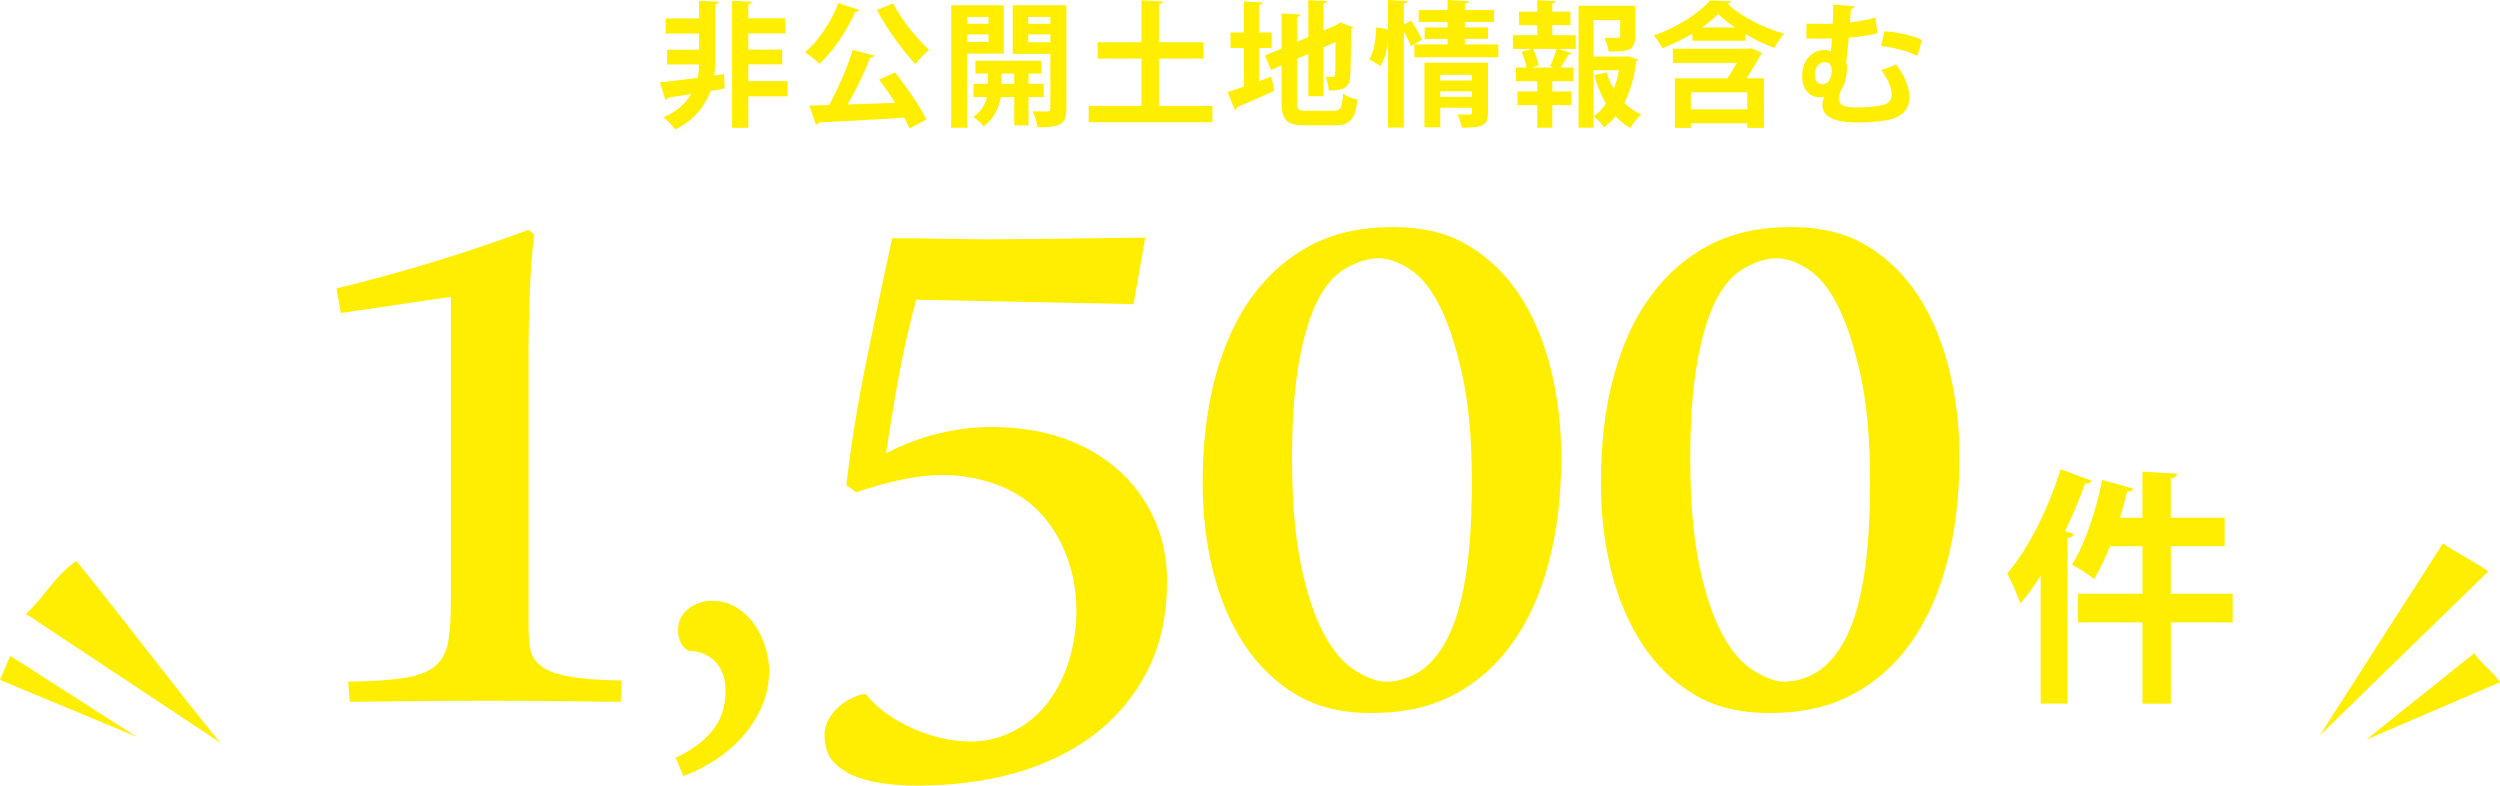 <?xml version="1.0" encoding="UTF-8"?><svg id="_レイヤー_2" xmlns="http://www.w3.org/2000/svg" viewBox="0 0 554.72 174.31"><defs><style>.cls-1{fill:#fe0;stroke-width:0px;}</style></defs><g id="_レイヤー_1-2"><path class="cls-1" d="m160.67,16.46l.12,3.18-3.12.54c-1.14,3.12-3.45,6.4-7.84,8.53-.6-.84-1.74-1.98-2.61-2.7,3.03-1.26,4.95-3.15,6.13-5.13l-5.14.78c-.09.3-.33.48-.54.51l-1.23-3.9c2.19-.21,5.17-.6,8.35-.99.24-1.14.33-2.1.33-2.97h-7.09v-3.27h7.09v-3.6h-7.42v-3.36h7.42V.18l4.35.21c-.03.3-.27.51-.81.6v13.36c0,.72-.06,1.53-.18,2.4l2.19-.3Zm14.11,1.56v3.36h-8.74v6.97h-3.6V.18l4.41.21c-.03.33-.27.48-.81.6v3.06h8.2v3.36h-8.2v3.6h7.51v3.27h-7.51v3.72h8.74Z"/><path class="cls-1" d="m190.66,2.22c-.12.24-.42.42-.87.36-1.89,4.26-4.86,8.71-7.96,11.56-.75-.75-2.28-1.95-3.24-2.55,3-2.43,5.86-6.76,7.45-10.9l4.62,1.53Zm3.39,10.12c-.12.3-.48.45-.99.51-1.23,3.21-3.15,7.15-4.98,10.33,3.33-.09,6.97-.21,10.57-.36-1.14-1.8-2.4-3.6-3.57-5.14l3.51-1.62c2.64,3.27,5.5,7.54,6.97,10.45l-3.75,1.98c-.3-.72-.72-1.53-1.2-2.4-7,.48-14.2.84-18.98,1.08-.06.3-.33.45-.6.48l-1.44-4.23,4.38-.12c1.98-3.57,4.08-8.44,5.25-12.25l4.83,1.29Zm4.11-11.59c1.77,3.54,5.23,7.78,7.99,10.33-.96.75-2.34,2.16-3.03,3.15-2.85-3.06-6.34-7.84-8.56-12.01l3.6-1.47Z"/><path class="cls-1" d="m222.73,11.89h-8.17v16.46h-3.51V1.17h11.68v10.72Zm-3.39-8.14h-4.77v1.53h4.77v-1.53Zm-4.77,5.56h4.77v-1.68h-4.77v1.68Zm17,12.22h-3.36v6.28h-3.15v-6.28h-2.97c-.36,1.92-1.41,4.83-3.84,6.49-.48-.63-1.59-1.62-2.28-2.1,1.83-1.2,2.7-2.94,3.03-4.38h-3v-2.94h3.18v-2.28h-2.73v-2.85h14.62v2.85h-2.85v2.28h3.36v2.94Zm-9.34-2.94h2.82v-2.28h-2.82v2.28Zm14.38-17.42v22.97c0,3.45-1.29,4.11-6.4,4.11-.12-.99-.6-2.64-1.08-3.57.78.03,1.62.06,2.28.06,1.5,0,1.65,0,1.65-.63v-12.16h-8.35V1.17h11.89Zm-3.54,2.58h-4.92v1.53h4.92v-1.53Zm-4.92,5.62h4.92v-1.74h-4.92v1.74Z"/><path class="cls-1" d="m257.16,23.51h11.86v3.6h-27.45v-3.6h11.71v-10.51h-9.73v-3.63h9.73V.06l4.71.27c-.03.3-.27.51-.84.6v8.44h9.88v3.63h-9.88v10.51Z"/><path class="cls-1" d="m279.35,18.02l2.73-1.02.69,3.15c-3,1.38-6.19,2.76-8.29,3.63-.03.3-.21.54-.48.63l-1.62-3.99c.99-.3,2.25-.72,3.6-1.2v-8.59h-2.94v-3.42h2.94V.3l4.14.24c-.03.3-.24.45-.78.54v6.13h2.82v3.42h-2.82v7.39Zm8.44,4.53c0,1.77.27,2.04,2.16,2.04h5.89c1.65,0,1.95-.69,2.19-3.78.78.54,2.19,1.11,3.15,1.29-.45,4.26-1.53,5.71-5.04,5.71h-6.49c-4.14,0-5.29-1.11-5.29-5.25v-8.05l-2.34,1.02-1.35-3.21,3.69-1.56V3l4.2.24c-.03.27-.24.45-.78.54v5.5l2.52-1.08V.03l4.14.21c-.03.3-.24.48-.78.54v6.01l3-1.29.72-.51,2.85,1.05c-.06.15-.24.33-.45.45,0,5.77-.09,9.43-.21,10.66-.15,2.34-1.59,2.94-4.71,2.94-.09-.93-.36-2.28-.75-3.03.51.03,1.2.03,1.47.03.36,0,.54-.09.66-.63.06-.48.09-2.73.09-7.12l-2.67,1.14v10.87h-3.36v-9.4l-2.52,1.08v9.52Z"/><path class="cls-1" d="m313.12,4.59c.87,1.29,1.95,3.09,2.4,4.23l-2.46,1.41c-.3-.84-.93-2.07-1.56-3.21v21.29h-3.51V8.71h-.03c-.18,2.25-.66,4.41-1.65,5.92-2.37-1.44-2.43-1.47-2.49-1.5,1.05-1.56,1.5-4.44,1.53-7.03l2.64.39V0l4.29.24c-.03.3-.24.48-.78.57v4.62l1.62-.84Zm11.92,5.26h7.42v2.85h-18.62v-2.85h7.36v-1.23h-5.08v-2.52h5.08v-1.23h-6.4v-2.64h6.4V0l4.68.27c-.03.3-.27.51-.84.57v1.38h6.46v2.64h-6.46v1.23h5.13v2.52h-5.13v1.23Zm5.13,4.05v11.08c0,2.85-1.17,3.36-5.79,3.36-.15-.9-.6-2.13-.99-2.97,1.05.06,2.34.06,2.7.06.39,0,.51-.12.51-.45v-1.08h-7.03v4.35h-3.51v-14.35h14.11Zm-3.57,2.7h-7.03v1.26h7.03v-1.26Zm-7.03,4.9h7.03v-1.23h-7.03v1.23Z"/><path class="cls-1" d="m344.43,5.59v2.22h5.2v3.03h-3.93l3.03.96c-.06.21-.33.3-.72.3-.42.81-1.11,1.98-1.71,2.88h2.85v3.03h-4.71v2.28h4.26v3.03h-4.26v5.02h-3.33v-5.02h-4.38v-3.03h4.38v-2.28h-4.75v-3.03h2.37c-.18-1.02-.63-2.4-1.11-3.48l2.31-.66h-4.23v-3.03h5.41v-2.22h-4.05v-3h4.05V.03l4.11.24c-.03.27-.24.45-.78.51v1.8h4.02v3h-4.02Zm.3,9.4l-.75-.33c.51-1.08,1.08-2.67,1.38-3.81h-5.2c.57,1.14,1.11,2.7,1.26,3.66l-1.53.48h4.83Zm16.46-2.52l2.13.66c-.06.27-.15.36-.27.57-.42,3.3-1.26,6.43-2.64,9.1,1.08,1.08,2.31,1.98,3.72,2.58-.78.72-1.86,2.07-2.37,3.03-1.23-.69-2.34-1.56-3.3-2.61-.75.93-1.59,1.74-2.52,2.43-.51-.78-1.53-1.8-2.31-2.37,1.05-.81,1.98-1.77,2.73-2.88-1.11-1.86-1.98-3.99-2.61-6.31l2.73-.6c.39,1.29.93,2.52,1.59,3.66.51-1.29.9-2.7,1.17-4.14h-5.65v12.73h-3.33V1.29h12.58v6.76c0,3.21-1.53,3.39-5.89,3.39-.12-.9-.54-2.19-.96-3.06,1.2.03,2.61.03,2.97.03.42-.03.54-.09.54-.42v-3.54h-5.92v8.11h6.97l.63-.09Z"/><path class="cls-1" d="m375.54,7.45c-2.07,1.23-4.38,2.37-6.67,3.24-.42-.78-1.26-2.13-1.92-2.82,4.98-1.71,10.03-4.86,12.49-7.78l4.68.21c-.12.24-.39.45-.78.51,2.94,2.91,8.14,5.44,12.52,6.67-.78.87-1.59,2.13-2.13,3.15-2.07-.75-4.35-1.83-6.49-3.09v1.5h-11.71v-1.59Zm12.94,3.24l2.52,1.05c-.09.21-.24.45-.42.6-.78,1.38-1.86,3.24-3,5.04h3.84v10.99h-3.72v-1.02h-12.52v1.02h-3.54v-10.99h11.68c.69-1.08,1.41-2.28,2.07-3.42h-14.2v-3.15h16.58l.72-.12Zm-.78,13.57v-3.78h-12.52v3.78h12.52Zm-2.76-18.17c-1.41-.96-2.7-1.98-3.69-3-.93.99-2.19,2.01-3.6,3h7.3Z"/><path class="cls-1" d="m416.58,7.36c-1.53.45-3.84.78-6.34.99-.21,2.1-.42,4.05-.57,5.38.09.39.15.84.15,1.35,0,1.59-.45,3.63-1.14,4.65-.45.81-.66,1.5-.66,2.07,0,2.04,2.28,2.04,4.2,2.04,3.21,0,5.2-.42,5.98-.66.96-.3,1.53-1.08,1.53-2.28,0-1.32-.69-3.15-2.28-5.35.93-.27,2.25-.78,3.27-1.29,1.95,2.67,2.97,5.19,2.97,7.3,0,2.31-1.26,4.08-3.93,4.86-2.58.72-7.33.75-7.45.75-2.31,0-7.93-.06-7.93-3.9,0-.57.15-1.17.39-1.8-.33.09-.66.12-.99.12-2.04,0-3.9-1.5-3.9-4.68,0-4.11,2.76-5.83,4.92-5.83.51,0,1.11.09,1.47.36.09-.87.15-1.89.21-2.91-.81,0-4.75.06-5.65.03v-3.3c1.2.03,2.7.03,4.2.03.51,0,1.08,0,1.62-.03.09-1.53.12-3,.12-4.23l4.75.36c-.03.33-.36.51-.84.63-.03.96-.12,1.95-.18,2.97,1.98-.24,3.93-.6,5.65-1.11l.42,3.48Zm-10.15,8.38c0-1.08-.45-1.95-1.38-1.95-1.2,0-2.37.81-2.37,2.85,0,1.29.63,2.04,1.71,2.04,1.74,0,2.04-2.13,2.04-2.94Zm11.71-8.8c2.94.21,6.19.9,8.32,1.92l-1.02,3.54c-2.13-1.08-5.44-1.92-8.05-2.19l.75-3.27Z"/><path class="cls-1" d="m464.09,106.66c-.21.44-.67.72-1.44.66-1.29,3.54-2.79,7.13-4.44,10.56l1.91.55c-.1.5-.46.88-1.34.94v36.75h-5.98v-28.41c-1.44,2.27-2.94,4.37-4.49,6.19-.57-1.66-2.06-5.08-2.94-6.69,4.54-5.14,9.13-14.26,11.86-23.1l6.86,2.54Zm31.31,25.09v6.36h-13.72v18.02h-6.29v-18.02h-14.29v-6.36h14.29v-10.56h-7.22c-1.08,2.76-2.27,5.25-3.51,7.3-1.19-1-3.46-2.43-4.9-3.21,2.78-4.37,5.31-11.88,6.7-18.79l6.86,1.93c-.15.55-.77.72-1.34.66-.46,1.88-.98,3.87-1.6,5.8h5v-10.22l7.68.44c-.05.55-.46.94-1.39,1.05v8.73h11.96v6.3h-11.96v10.56h13.72Z"/><path class="cls-1" d="m137.97,151.01l-.25,4.71c-2.65,0-6.3-.04-10.97-.12-4.67-.08-10.97-.12-18.9-.12s-14.27.04-19.27.12c-5,.08-8.66.12-10.97.12l-.37-4.46c5.37-.08,9.58-.37,12.64-.87,3.06-.5,5.33-1.4,6.82-2.73,1.49-1.32,2.42-3.16,2.79-5.52.37-2.35.56-5.39.56-9.11v-67.17l-24.41,3.59-.99-5.45c7.52-1.82,14.89-3.84,22.12-6.07,7.23-2.23,14.07-4.54,20.51-6.94l1.24.99c-.25,2.07-.46,4.26-.62,6.57-.17,2.31-.29,4.61-.37,6.88-.08,2.27-.15,4.42-.19,6.44-.04,2.03-.06,3.78-.06,5.27v61.96c0,1.98.14,3.7.43,5.14.29,1.45,1.12,2.66,2.48,3.66,1.36.99,3.43,1.73,6.2,2.23,2.77.5,6.63.79,11.59.87Z"/><path class="cls-1" d="m170.65,148.88c0,2.8-.52,5.39-1.56,7.79-1.04,2.4-2.44,4.6-4.19,6.61-1.76,2.01-3.78,3.76-6.07,5.27-2.29,1.5-4.7,2.72-7.2,3.66l-1.72-4.09c3.23-1.43,5.88-3.35,7.96-5.75,2.08-2.4,3.12-5.47,3.12-9.19,0-2.51-.7-4.57-2.1-6.18-1.4-1.61-3.46-2.49-6.18-2.63-.79-.43-1.36-1.08-1.72-1.93-.36-.86-.54-1.68-.54-2.47,0-2.08.77-3.71,2.31-4.89,1.54-1.18,3.28-1.77,5.21-1.77s3.8.48,5.38,1.45c1.58.97,2.9,2.2,3.98,3.71,1.08,1.5,1.9,3.17,2.47,5,.57,1.83.86,3.64.86,5.43Z"/><path class="cls-1" d="m258.93,129.2c0,7.52-1.47,14.11-4.4,19.77-2.93,5.66-6.9,10.37-11.9,14.13-5,3.76-10.8,6.57-17.41,8.43-6.61,1.86-13.92,2.79-21.94,2.79-1.9,0-4.03-.12-6.38-.37s-4.57-.74-6.63-1.49c-2.07-.74-3.8-1.84-5.21-3.28-1.41-1.45-2.11-3.53-2.11-6.26,0-.99.25-1.98.74-2.97.5-.99,1.13-1.88,1.92-2.66.78-.79,1.69-1.47,2.73-2.04,1.03-.58,2.09-.99,3.16-1.24h.62c1.32,1.65,2.89,3.12,4.71,4.4,1.82,1.28,3.76,2.37,5.82,3.28,2.06.91,4.19,1.61,6.38,2.11,2.19.5,4.36.74,6.51.74,3.3,0,6.48-.81,9.54-2.42,3.06-1.61,5.6-3.78,7.62-6.51,2.02-2.73,3.55-5.84,4.59-9.36,1.03-3.51,1.55-7.04,1.55-10.6,0-4.38-.72-8.47-2.17-12.27-1.45-3.8-3.45-7.04-6.01-9.73-2.56-2.68-5.74-4.73-9.54-6.13-3.8-1.4-7.77-2.11-11.9-2.11-3.14,0-6.44.39-9.91,1.18-3.47.79-6.57,1.67-9.29,2.66l-2.23-1.61c.99-8.59,2.42-17.49,4.28-26.71,1.86-9.21,3.82-18.57,5.89-28.07,4.05,0,7.87.04,11.46.12,3.59.08,7.54.12,11.84.12,2.4,0,5.02-.02,7.87-.06,2.85-.04,5.87-.08,9.05-.12,3.18-.04,6.11-.08,8.8-.12,2.68-.04,5.06-.06,7.13-.06l-2.6,14.75-48.21-.99c-1.57,5.78-2.85,11.38-3.84,16.79-.99,5.41-1.94,11.17-2.85,17.29,3.8-1.98,7.68-3.45,11.65-4.4,3.97-.95,7.81-1.43,11.53-1.43,5.95,0,11.26.81,15.93,2.42,4.67,1.61,8.72,3.9,12.15,6.88,3.43,2.97,6.13,6.59,8.12,10.84,1.98,4.26,2.97,9.03,2.97,14.31Z"/><path class="cls-1" d="m346.42,101.44c0,8.76-.95,16.65-2.85,23.67-1.9,7.02-4.63,12.97-8.18,17.85-3.55,4.88-7.87,8.63-12.95,11.28-5.08,2.64-11.09,3.97-18.03,3.97s-12.33-1.38-16.92-4.15-8.41-6.49-11.46-11.15c-3.06-4.67-5.35-10.08-6.88-16.23-1.53-6.15-2.29-12.66-2.29-19.52,0-8.76.95-16.65,2.85-23.67,1.9-7.02,4.65-12.97,8.24-17.85,3.59-4.87,7.93-8.63,13.01-11.28,5.08-2.64,11.09-3.97,18.03-3.97s12.33,1.38,16.92,4.15c4.59,2.77,8.38,6.49,11.4,11.15,3.02,4.67,5.29,10.1,6.82,16.3,1.53,6.2,2.29,12.68,2.29,19.46Zm-19.83,5.45c0-9.34-.7-17.2-2.11-23.61-1.41-6.4-3.08-11.53-5.02-15.37-1.94-3.84-4.15-6.57-6.63-8.18-2.48-1.61-4.79-2.42-6.94-2.42s-4.5.7-7.06,2.11c-2.56,1.41-4.71,3.8-6.44,7.19-1.73,3.39-3.12,7.95-4.15,13.69-1.03,5.74-1.55,12.87-1.55,21.38,0,9.42.66,17.31,1.98,23.67,1.32,6.36,3.02,11.46,5.08,15.31,2.06,3.84,4.42,6.57,7.06,8.18,2.64,1.61,4.87,2.42,6.69,2.42,2.48,0,4.9-.7,7.25-2.11,2.35-1.4,4.44-3.8,6.26-7.19,1.82-3.39,3.2-7.95,4.15-13.69.95-5.74,1.43-12.87,1.43-21.38Z"/><path class="cls-1" d="m434.78,101.44c0,8.76-.95,16.65-2.85,23.67-1.9,7.02-4.63,12.97-8.18,17.85-3.55,4.88-7.87,8.63-12.95,11.28-5.08,2.64-11.09,3.97-18.03,3.97s-12.33-1.38-16.92-4.15c-4.58-2.77-8.41-6.49-11.46-11.15-3.06-4.67-5.35-10.08-6.88-16.23-1.53-6.15-2.29-12.66-2.29-19.52,0-8.76.95-16.65,2.85-23.67,1.9-7.02,4.65-12.97,8.24-17.85,3.59-4.87,7.93-8.63,13.01-11.28,5.08-2.64,11.09-3.97,18.03-3.97s12.33,1.38,16.92,4.15c4.59,2.77,8.38,6.49,11.4,11.15,3.02,4.67,5.29,10.1,6.82,16.3,1.53,6.2,2.29,12.68,2.29,19.46Zm-19.83,5.45c0-9.34-.7-17.2-2.11-23.61-1.41-6.4-3.08-11.53-5.02-15.37-1.94-3.84-4.15-6.57-6.63-8.18s-4.79-2.42-6.94-2.42-4.5.7-7.06,2.11c-2.56,1.41-4.71,3.8-6.44,7.19-1.73,3.39-3.12,7.95-4.15,13.69-1.03,5.74-1.55,12.87-1.55,21.38,0,9.42.66,17.31,1.98,23.67,1.32,6.36,3.02,11.46,5.08,15.31,2.06,3.84,4.42,6.57,7.06,8.18,2.64,1.61,4.87,2.42,6.69,2.42,2.48,0,4.9-.7,7.25-2.11,2.35-1.4,4.44-3.8,6.26-7.19,1.82-3.39,3.2-7.95,4.15-13.69.95-5.74,1.43-12.87,1.43-21.38Z"/><path class="cls-1" d="m47.69,164c.44.34.89.69,1.34,1.03-10.39-12.74-21.7-27.81-32.09-40.55-4.68,3.14-7.08,7.98-11.23,11.79.34.19.68.38,1.01.57l40.97,27.16Z"/><path class="cls-1" d="m2.29,145.51c-.76,1.78-1.53,3.56-2.29,5.34,10.24,4.35,20.25,8.37,30.49,12.72-.3-.18-.6-.37-.91-.55l-27.3-17.5Z"/><path class="cls-1" d="m514.72,163.19c9.11-14.2,18.23-28.41,27.34-42.61,3.4,2.33,6.66,3.86,10.07,6.19l-37.41,36.42Z"/><path class="cls-1" d="m525.02,164.13c7.99-6.39,15.98-12.78,23.98-19.18,1.71,2.52,4.01,3.9,5.73,6.42l-29.7,12.76Z"/></g></svg>